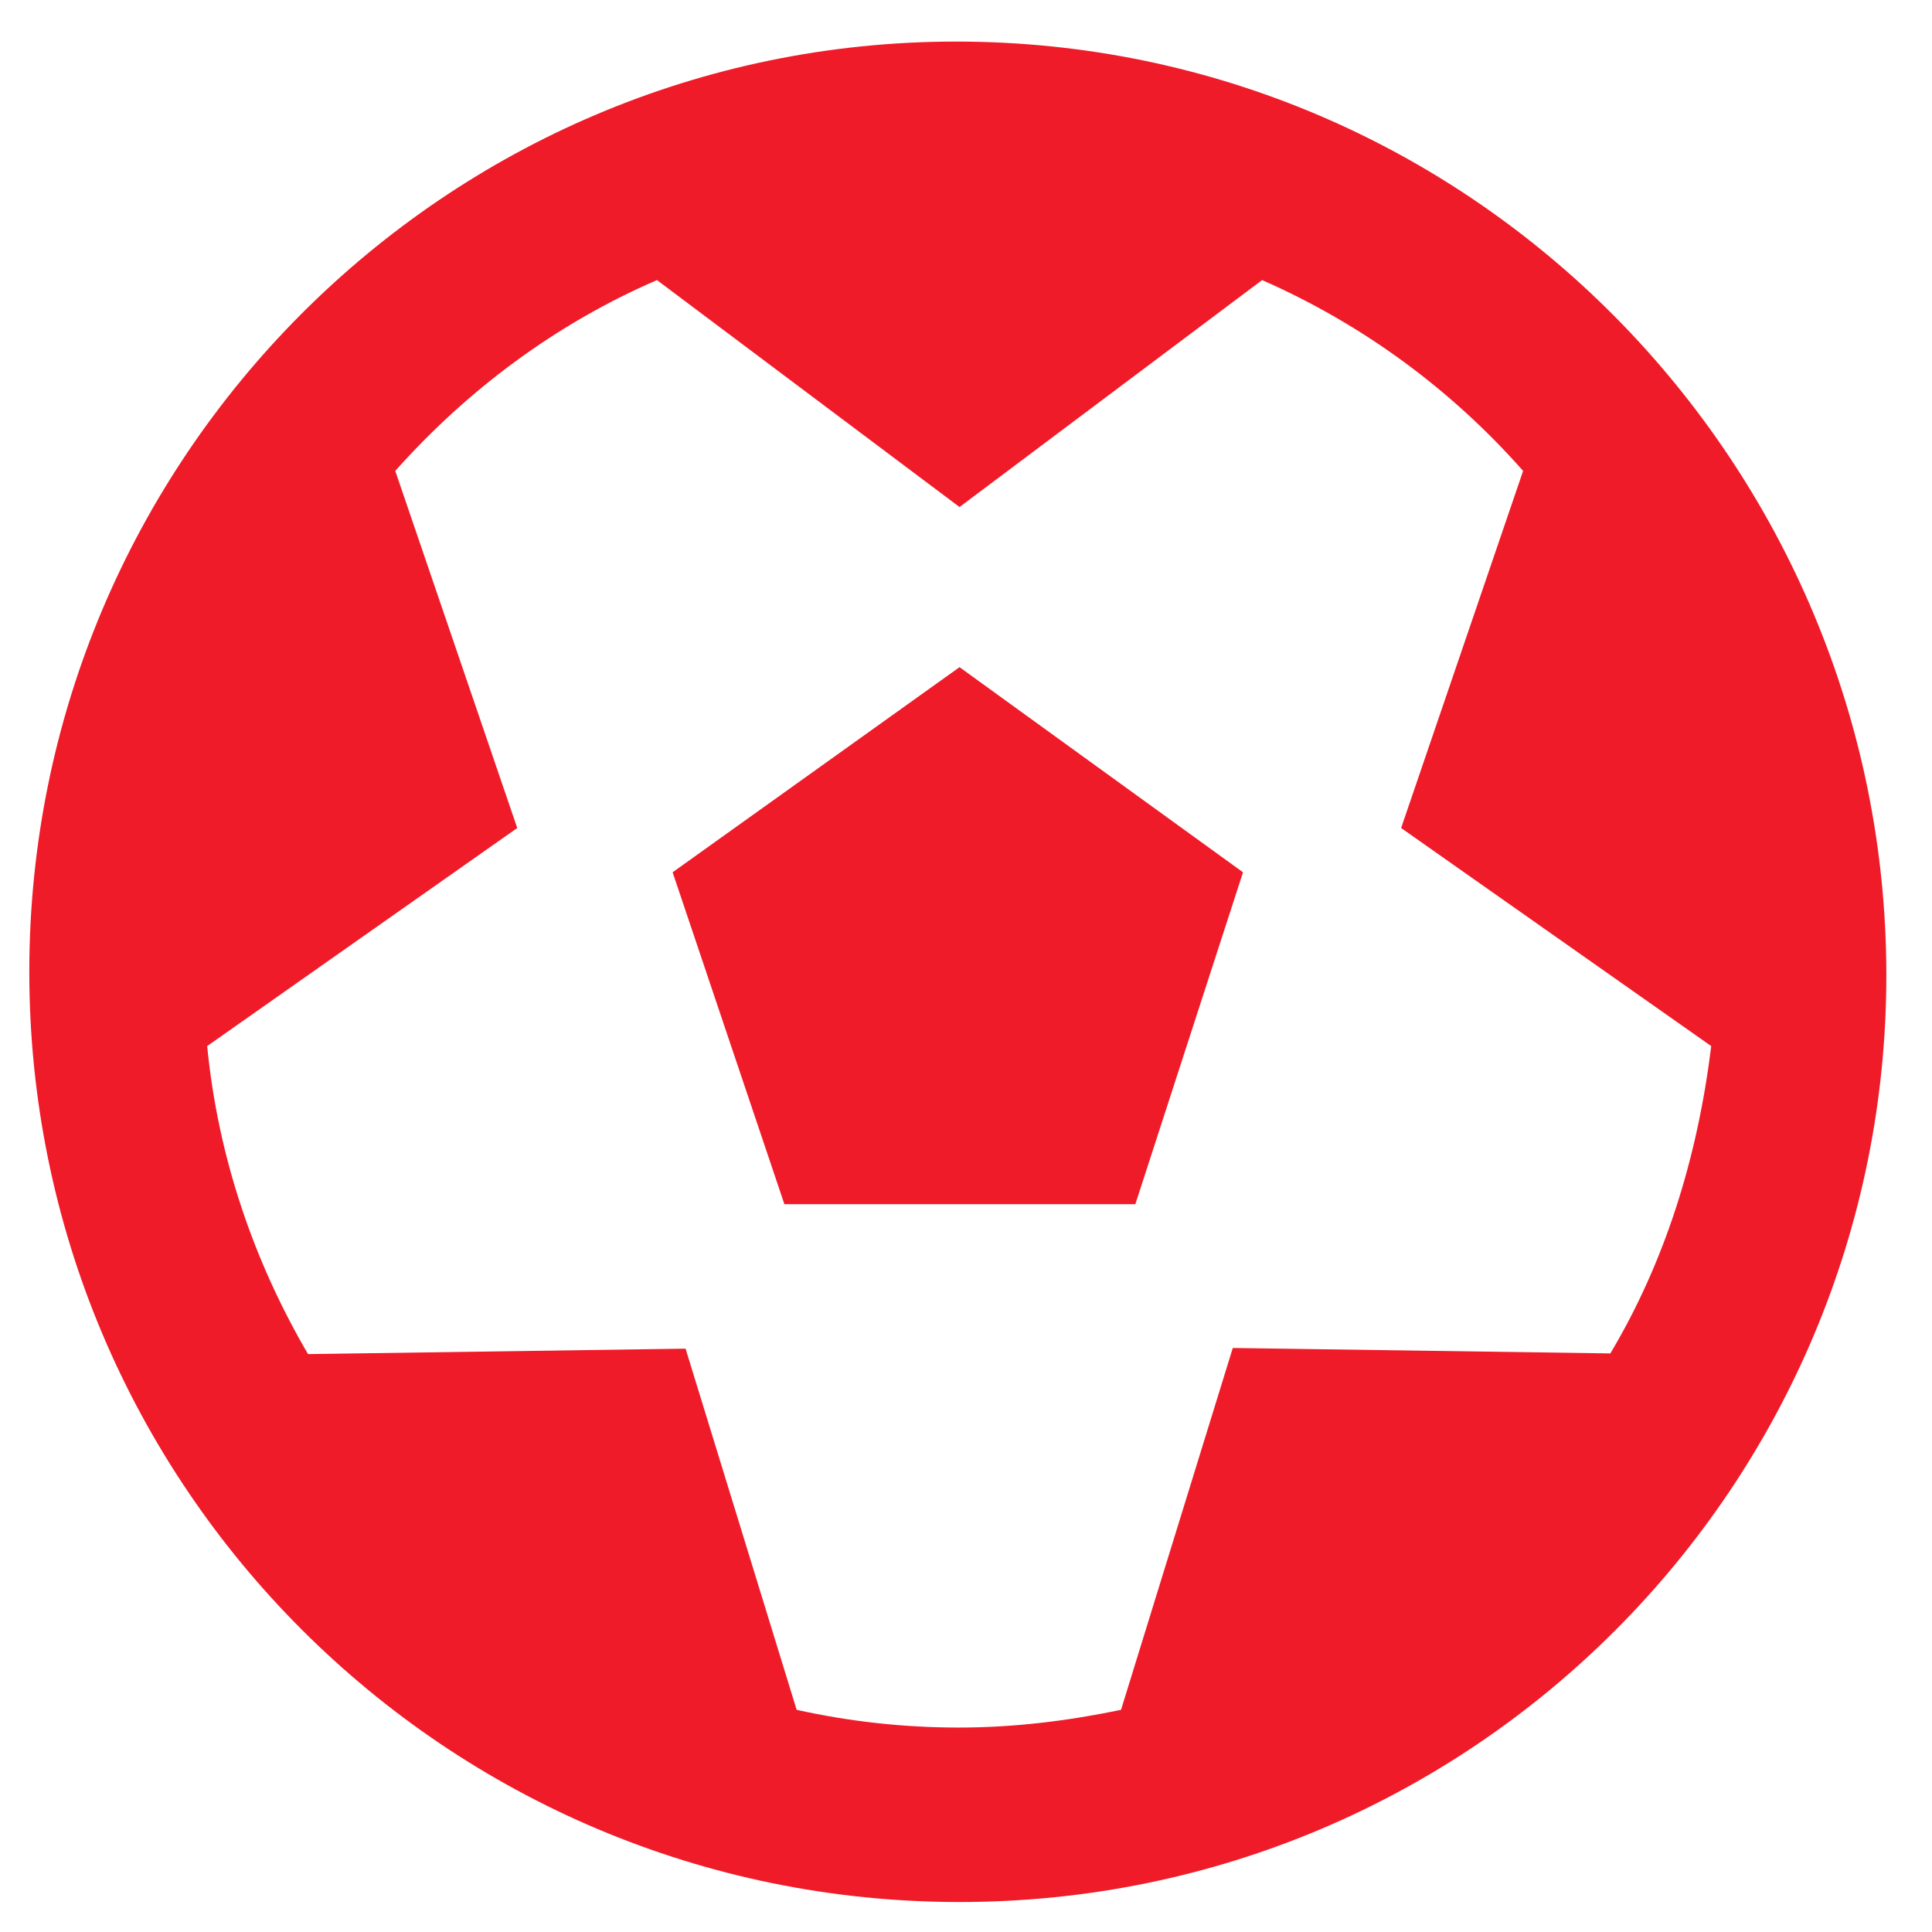 <?xml version="1.0" encoding="utf-8"?>
<!-- Generator: Adobe Illustrator 26.3.1, SVG Export Plug-In . SVG Version: 6.00 Build 0)  -->
<svg version="1.1" id="Layer_1" xmlns="http://www.w3.org/2000/svg" xmlns:xlink="http://www.w3.org/1999/xlink" x="0px" y="0px"
	 viewBox="0 0 283.5 283.5" style="enable-background:new 0 0 283.5 283.5;" xml:space="preserve">
<style type="text/css">
	.st0{fill:#EF1B28;}
</style>
<g>
	<path class="st0" d="M276.8,143.1c0,74.9-60.6,136-136,136c-75.4,0-136.5-61.1-136.5-136.5c0-75.4,61.1-136.5,136-136.5
		C216.2,6.1,276.8,68.2,276.8,143.1z M251.1,153.5l-45.5-32l17.9-52.4C213,57.2,200,47.6,185.2,41.1l-44.4,33.3L96.4,41.1
		C81.6,47.5,68.6,57.2,58,69.1l17.9,52.4l-45.5,32c1.6,16.4,6.9,31.7,14.8,45.2l55.4-0.8l16.3,53c7.7,1.7,15.6,2.6,23.8,2.6
		s16.1-1,23.8-2.6l16.4-53.1l55.4,0.8C244.3,185.2,249.1,169.9,251.1,153.5z M140.8,97.9l41.6,30.1l-15.8,48.7h-51.5L98.7,128
		L140.8,97.9z"/>
</g>
</svg>
